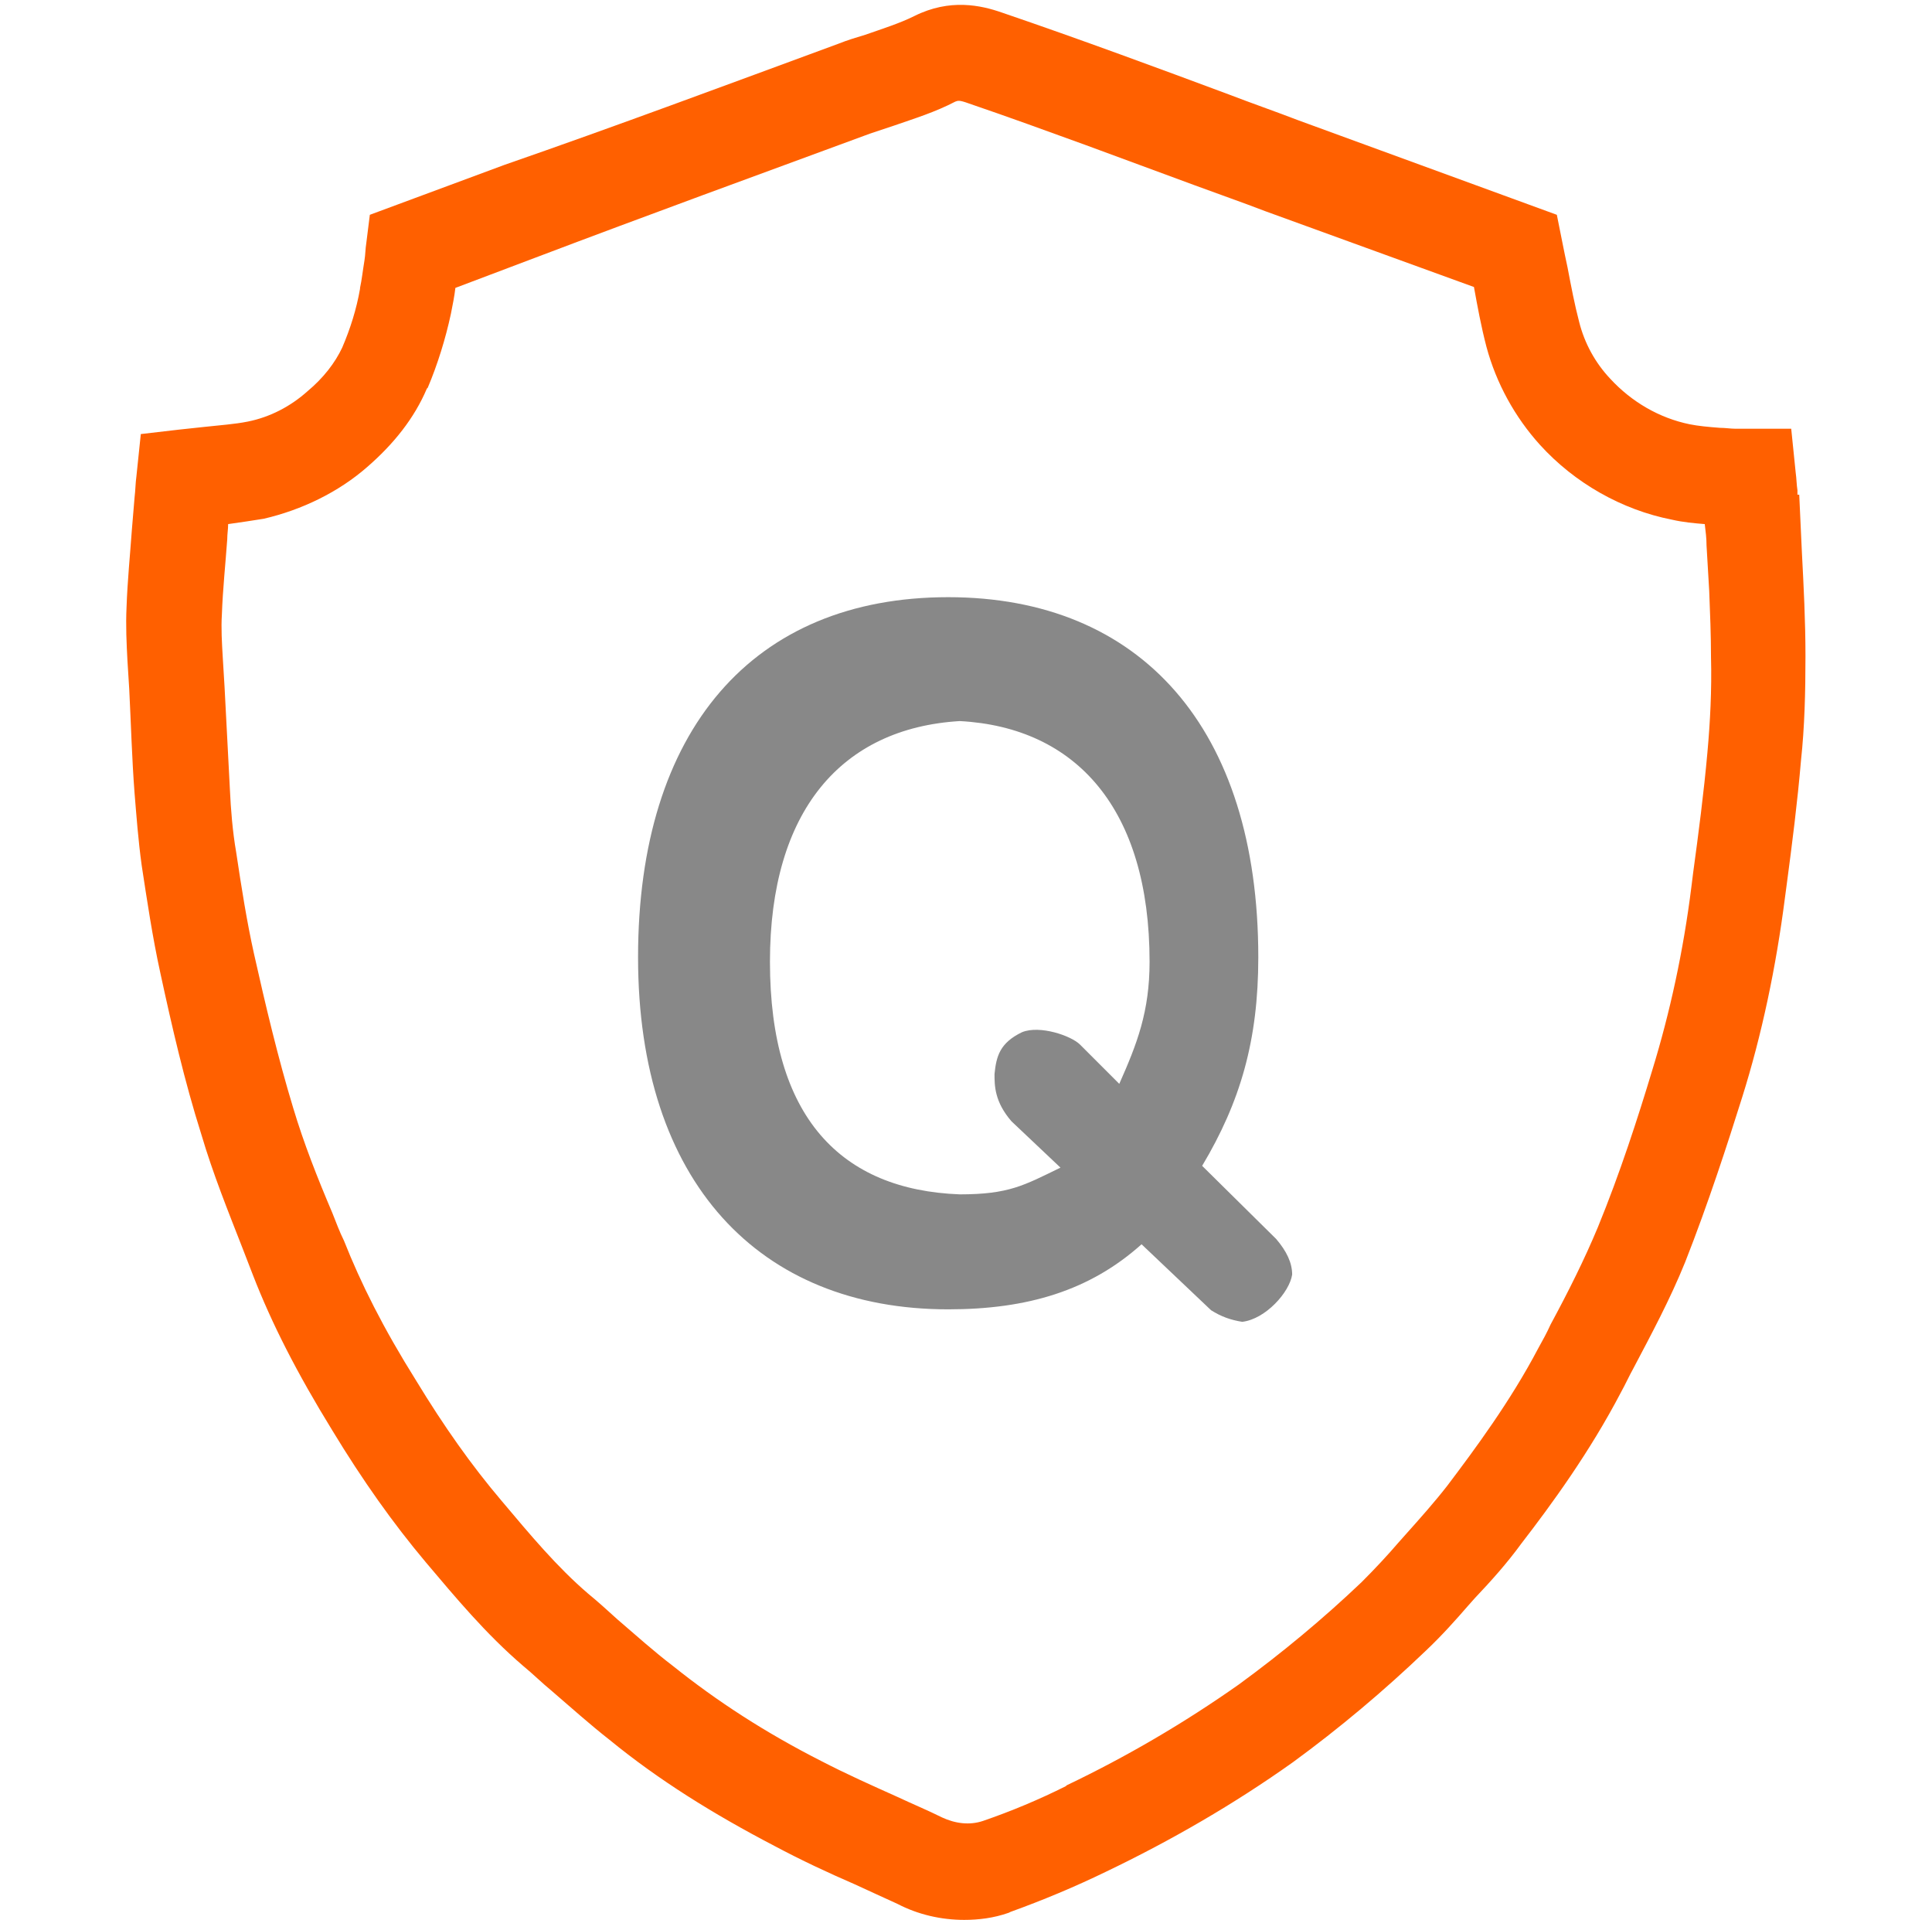 <?xml version="1.0" encoding="utf-8"?>
<!-- Generator: Adobe Illustrator 26.0.0, SVG Export Plug-In . SVG Version: 6.00 Build 0)  -->
<svg version="1.1" id="图层_1" xmlns="http://www.w3.org/2000/svg" xmlns:xlink="http://www.w3.org/1999/xlink" x="0px" y="0px"
	 viewBox="0 0 216.8 215.4" style="enable-background:new 0 0 216.8 215.4;" xml:space="preserve">
<style type="text/css">
	.st0{fill:#FF6000;}
	.st1{fill:#888888;}
</style>
<path d="M216.6,108.3"/>
<g>
	<path class="st0" d="M108.2,215.4c-2.6,0-5.2-0.6-7.5-1.8c-1.5-0.7-3.1-1.4-4.8-2.2c-3-1.3-6-2.7-9-4.3c-6.9-3.6-13-7.4-18.5-11.9
		c-2.3-1.8-4.4-3.7-6.5-5.5c-1.1-0.9-2.1-1.9-3.2-2.8c-4.2-3.6-7.6-7.7-10.9-11.6c-3.7-4.4-7.1-9.2-10.5-14.8
		c-4-6.5-6.8-12-8.9-17.4c-0.4-1-0.8-2.1-1.2-3.1c-1.6-4.1-3.3-8.3-4.6-12.7c-1.9-6-3.3-12.1-4.6-18.1c-0.9-4.1-1.5-8.2-2.1-12.1
		c-0.4-2.9-0.6-5.7-0.8-8.1c-0.3-3.9-0.4-7.8-0.6-11.7l-0.2-3.2c-0.1-1.9-0.2-3.9-0.1-6c0.1-2.9,0.4-5.9,0.6-8.7
		c0.1-1.2,0.2-2.4,0.3-3.6c0.1-0.8,0.1-1.6,0.2-2.3l0.5-4.8l4.3-0.5c0.9-0.1,1.9-0.2,2.8-0.3c1.8-0.2,3.4-0.3,4.9-0.6
		c2.5-0.5,4.8-1.7,6.7-3.4c1.8-1.5,3.1-3.2,3.9-4.9c0.9-2.1,1.6-4.3,2-6.6v-0.1c0.2-0.9,0.3-1.9,0.5-3.1c0.1-0.6,0.1-1.3,0.2-1.9
		l0.4-3.2l15.1-5.6c12.4-4.3,25-9,37.5-13.6c1-0.4,2-0.7,3-1c2-0.7,3.9-1.3,5.5-2.1c4-2,7.5-1.2,9.8-0.4c4.4,1.5,8.9,3.1,13.3,4.7
		c4.1,1.5,8.2,3,12.2,4.5c2.6,1,5.2,1.9,7.8,2.9l29,10.6l0.6,3c0.2,1,0.4,2,0.6,2.9c0.4,2.1,0.8,4.2,1.3,6.1
		c0.6,2.4,1.8,4.6,3.5,6.4c2.4,2.6,5.5,4.4,8.9,5.1c1,0.2,2.1,0.3,3.4,0.4c0.6,0,1.2,0.1,1.7,0.1c0.1,0,0.3,0,0.6,0s0.5,0,0.8,0h4.9
		l0.5,4.9c0.1,0.7,0.1,1.4,0.2,2c0,0.2,0,0.3,0,0.5h0.2l0.3,6.5c0.2,3.8,0.4,7.7,0.4,11.6c0,4.1-0.1,8-0.5,11.7
		c-0.4,4.7-1,9.4-1.6,13.9l-0.2,1.5c-1,7.8-2.6,15.4-4.8,22.4c-1.6,5.1-3.8,11.9-6.4,18.5c-1.7,4.2-3.8,8.1-5.8,11.9
		c-0.5,0.9-0.9,1.8-1.4,2.7c-3.5,6.7-7.8,12.6-11.2,17c-1.6,2.2-3.4,4.2-5.2,6.1l-0.8,0.9c-1.3,1.5-2.9,3.3-4.7,5
		c-4.7,4.5-9.7,8.7-14.9,12.5c-6.6,4.7-13.7,8.8-21,12.3c-3.5,1.7-7.1,3.2-10.7,4.5l-0.2,0.1C111.5,215.2,109.8,215.4,108.2,215.4z
		 M25.6,58.8c0,0.6-0.1,1.1-0.1,1.7c-0.2,2.8-0.5,5.6-0.6,8.4c-0.1,1.6,0,3.2,0.1,4.9l0.2,3.3c0.2,3.8,0.4,7.7,0.6,11.5
		c0.1,2.2,0.3,4.7,0.7,7c0.6,4,1.2,7.8,2,11.4c1.3,5.8,2.7,11.7,4.4,17.3c1.2,4,2.7,7.8,4.4,11.8c0.4,1,0.8,2.1,1.3,3.1
		c1.9,4.8,4.4,9.8,8.1,15.7c3.1,5.1,6.2,9.5,9.6,13.5c3.2,3.8,6.2,7.4,9.7,10.4c1.1,0.9,2.2,1.9,3.3,2.9c2.1,1.8,4.1,3.6,6.2,5.2
		c5,4,10.4,7.5,16.7,10.7c2.7,1.4,5.6,2.7,8.5,4c1.7,0.8,3.4,1.5,5,2.3c1.5,0.7,3.1,0.9,4.6,0.4c3.2-1.1,6.3-2.4,9.3-3.9l0.1-0.1
		c6.7-3.2,13.2-7,19.3-11.3c4.8-3.5,9.5-7.4,13.8-11.5c1.5-1.5,2.9-3,4.1-4.4l0.8-0.9c1.7-1.9,3.3-3.7,4.7-5.5
		c3.1-4.1,7.1-9.5,10.2-15.4c0.5-0.9,1-1.8,1.4-2.7c2-3.7,3.8-7.3,5.3-10.9c2.5-6.1,4.5-12.3,6.1-17.6c2-6.5,3.5-13.4,4.4-20.6
		l0.2-1.6c0.6-4.4,1.2-9,1.6-13.5c0.3-3.3,0.5-7,0.4-10.7c0-2.4-0.1-4.9-0.2-7.4l0,0l-0.3-5.1c0-0.8-0.1-1.6-0.2-2.4
		c-1.2-0.1-2.4-0.2-3.7-0.5c-5.6-1.1-10.9-4.1-14.8-8.4c-2.8-3.1-4.9-6.9-6-11c-0.6-2.3-1-4.5-1.4-6.7L142,23.7
		c-2.6-1-5.2-1.9-7.9-2.9c-4.1-1.5-8.1-3-12.2-4.5c-4.4-1.6-8.8-3.2-13.2-4.7c-1.1-0.4-1.2-0.3-1.5-0.2c-2.3,1.2-4.6,1.9-6.9,2.7
		c-0.9,0.3-1.8,0.6-2.7,0.9c-12.5,4.6-25.1,9.2-37.5,13.9l-9,3.4c-0.1,0.9-0.3,1.9-0.5,2.9C50,38,49.1,40.9,48,43.5l-0.1,0.1
		c-1.4,3.3-3.7,6.2-6.7,8.8c-3.2,2.8-7.3,4.8-11.6,5.8C28.4,58.4,27,58.6,25.6,58.8z"/>
</g>
<g>
	<path class="st1" d="M143.2,139l-8.3-8.2c4.3-7.2,6.3-14.1,6.3-23.4c0-25.7-13.2-40.4-34.8-40.4c-21.9,0-34.8,14.9-34.8,40.4
		c0,25.2,13.6,39.5,34.8,39.5c8.9,0,15.9-2.1,21.7-7.3l7.8,7.4c1.1,0.7,2.2,1.1,3.5,1.3c2.6-0.3,5.3-3.3,5.6-5.3
		C145,141.7,144.4,140.4,143.2,139L143.2,139z M125.6,121.6l-4.4-4.4c-1-1-4.5-2.2-6.5-1.4c-2.5,1.2-2.9,2.7-3.1,4.7
		c0,1.3,0,3.1,1.9,5.3l5.5,5.2c-4.1,2-5.8,3-11.3,3c-13.3-0.5-21.3-8.6-21.3-26.1c0-16.9,8-26.2,21.3-27c13.1,0.7,21.3,9.9,21.3,27
		C129,113.5,127.6,117.1,125.6,121.6L125.6,121.6z"/>
</g>
</svg>
